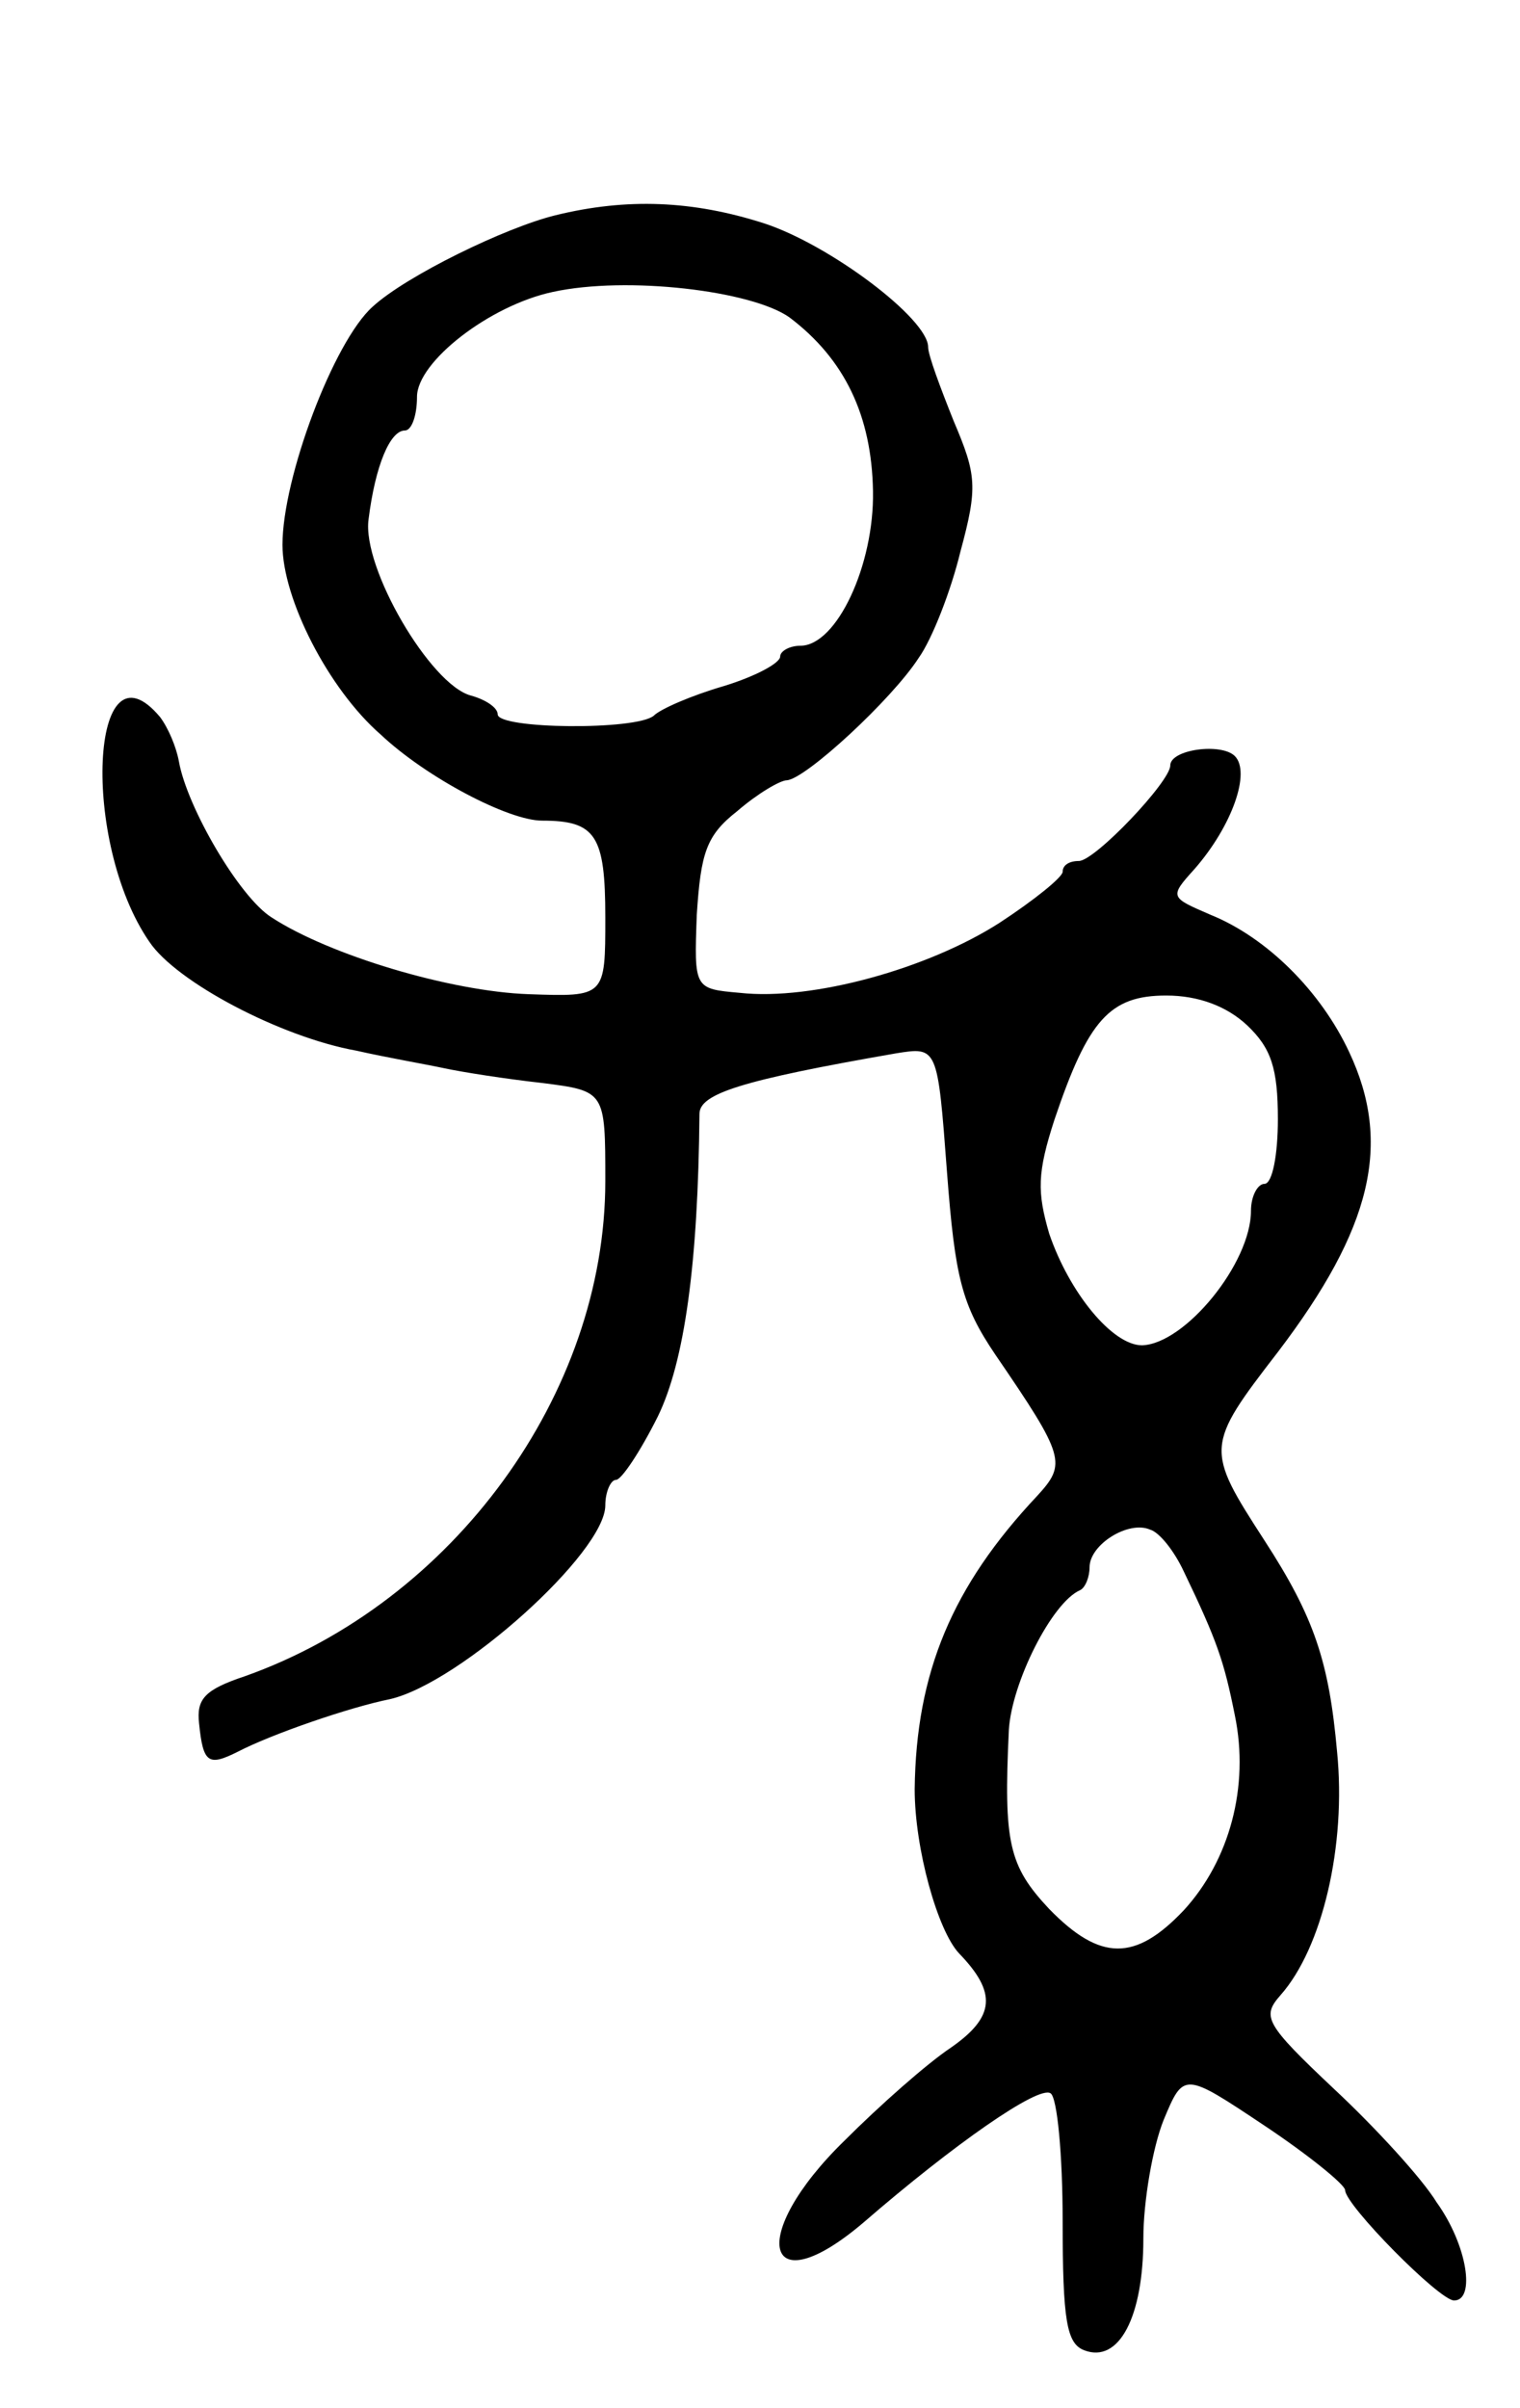<svg version="1.0" xmlns="http://www.w3.org/2000/svg" width="113" height="179" viewBox="0 0 113 179" ><g transform="translate(0,179) scale(0.1,-0.1)" ><path d="M413 1630 c-37 -9 -111 -45 -136 -68 -29 -26 -67 -127 -67 -177 0 -40 34 -107 73 -141 34 -32 95 -64 120 -64 40 0 47 -11 47 -72 0 -59 0 -59 -57 -57 -58 2 -148 29 -191 57 -24 15 -63 82 -69 116 -2 11 -8 25 -14 33 -52 62 -59 -93 -8 -167 20 -30 98 -71 154 -81 22 -5 51 -10 65 -13 14 -3 46 -8 73 -11 47 -6 47 -6 47 -73 0 -158 -113 -313 -268 -368 -30 -10 -36 -17 -34 -35 3 -30 7 -32 29 -21 25 13 83 33 113 39 52 12 160 109 160 144 0 10 4 19 8 19 4 0 18 21 31 47 20 41 30 114 31 225 0 15 31 25 146 45 31 5 31 5 38 -88 6 -79 11 -99 36 -136 52 -76 53 -81 31 -105 -63 -67 -90 -131 -91 -218 0 -44 17 -105 33 -122 28 -29 27 -47 -6 -70 -18 -12 -53 -43 -79 -69 -73 -71 -60 -124 14 -61 67 58 130 102 139 96 5 -3 9 -46 9 -95 0 -74 3 -91 16 -96 26 -10 44 25 44 83 0 28 7 68 15 88 15 36 15 36 75 -4 33 -22 60 -44 60 -48 0 -11 70 -82 81 -82 16 0 10 41 -13 73 -11 18 -46 56 -76 84 -52 49 -54 54 -40 70 31 35 49 111 42 181 -6 67 -17 100 -54 157 -44 68 -44 70 10 140 70 92 85 155 53 223 -21 45 -61 85 -103 102 -30 13 -31 13 -12 34 28 32 42 72 30 84 -10 10 -48 5 -48 -7 0 -12 -56 -71 -68 -71 -7 0 -12 -3 -12 -8 0 -4 -21 -21 -47 -38 -53 -34 -139 -58 -193 -52 -34 3 -34 3 -32 58 3 46 7 59 30 77 15 13 32 23 37 23 14 1 78 60 98 91 10 14 24 50 31 79 13 48 12 57 -5 97 -10 25 -19 49 -19 55 0 21 -73 76 -122 92 -53 17 -102 19 -155 6z m174 -76 c41 -31 61 -73 62 -129 1 -55 -27 -115 -54 -115 -8 0 -15 -4 -15 -8 0 -5 -19 -15 -42 -22 -24 -7 -47 -17 -52 -22 -13 -11 -116 -10 -116 1 0 5 -9 11 -20 14 -30 8 -81 95 -76 131 5 40 16 66 27 66 5 0 9 11 9 25 0 26 54 68 101 78 55 12 148 1 176 -19z m340 -526 c18 -17 23 -32 23 -70 0 -26 -4 -48 -10 -48 -5 0 -10 -9 -10 -20 0 -39 -49 -99 -81 -100 -22 0 -54 39 -69 83 -9 31 -9 45 4 85 25 74 41 92 83 92 24 0 45 -8 60 -22z m-47 -406 c25 -52 30 -67 38 -107 11 -53 -4 -108 -38 -145 -36 -38 -62 -38 -100 1 -30 32 -34 49 -30 133 2 35 32 95 53 104 4 2 7 10 7 17 0 17 29 35 45 28 7 -2 18 -16 25 -31z"/></g></svg> 
